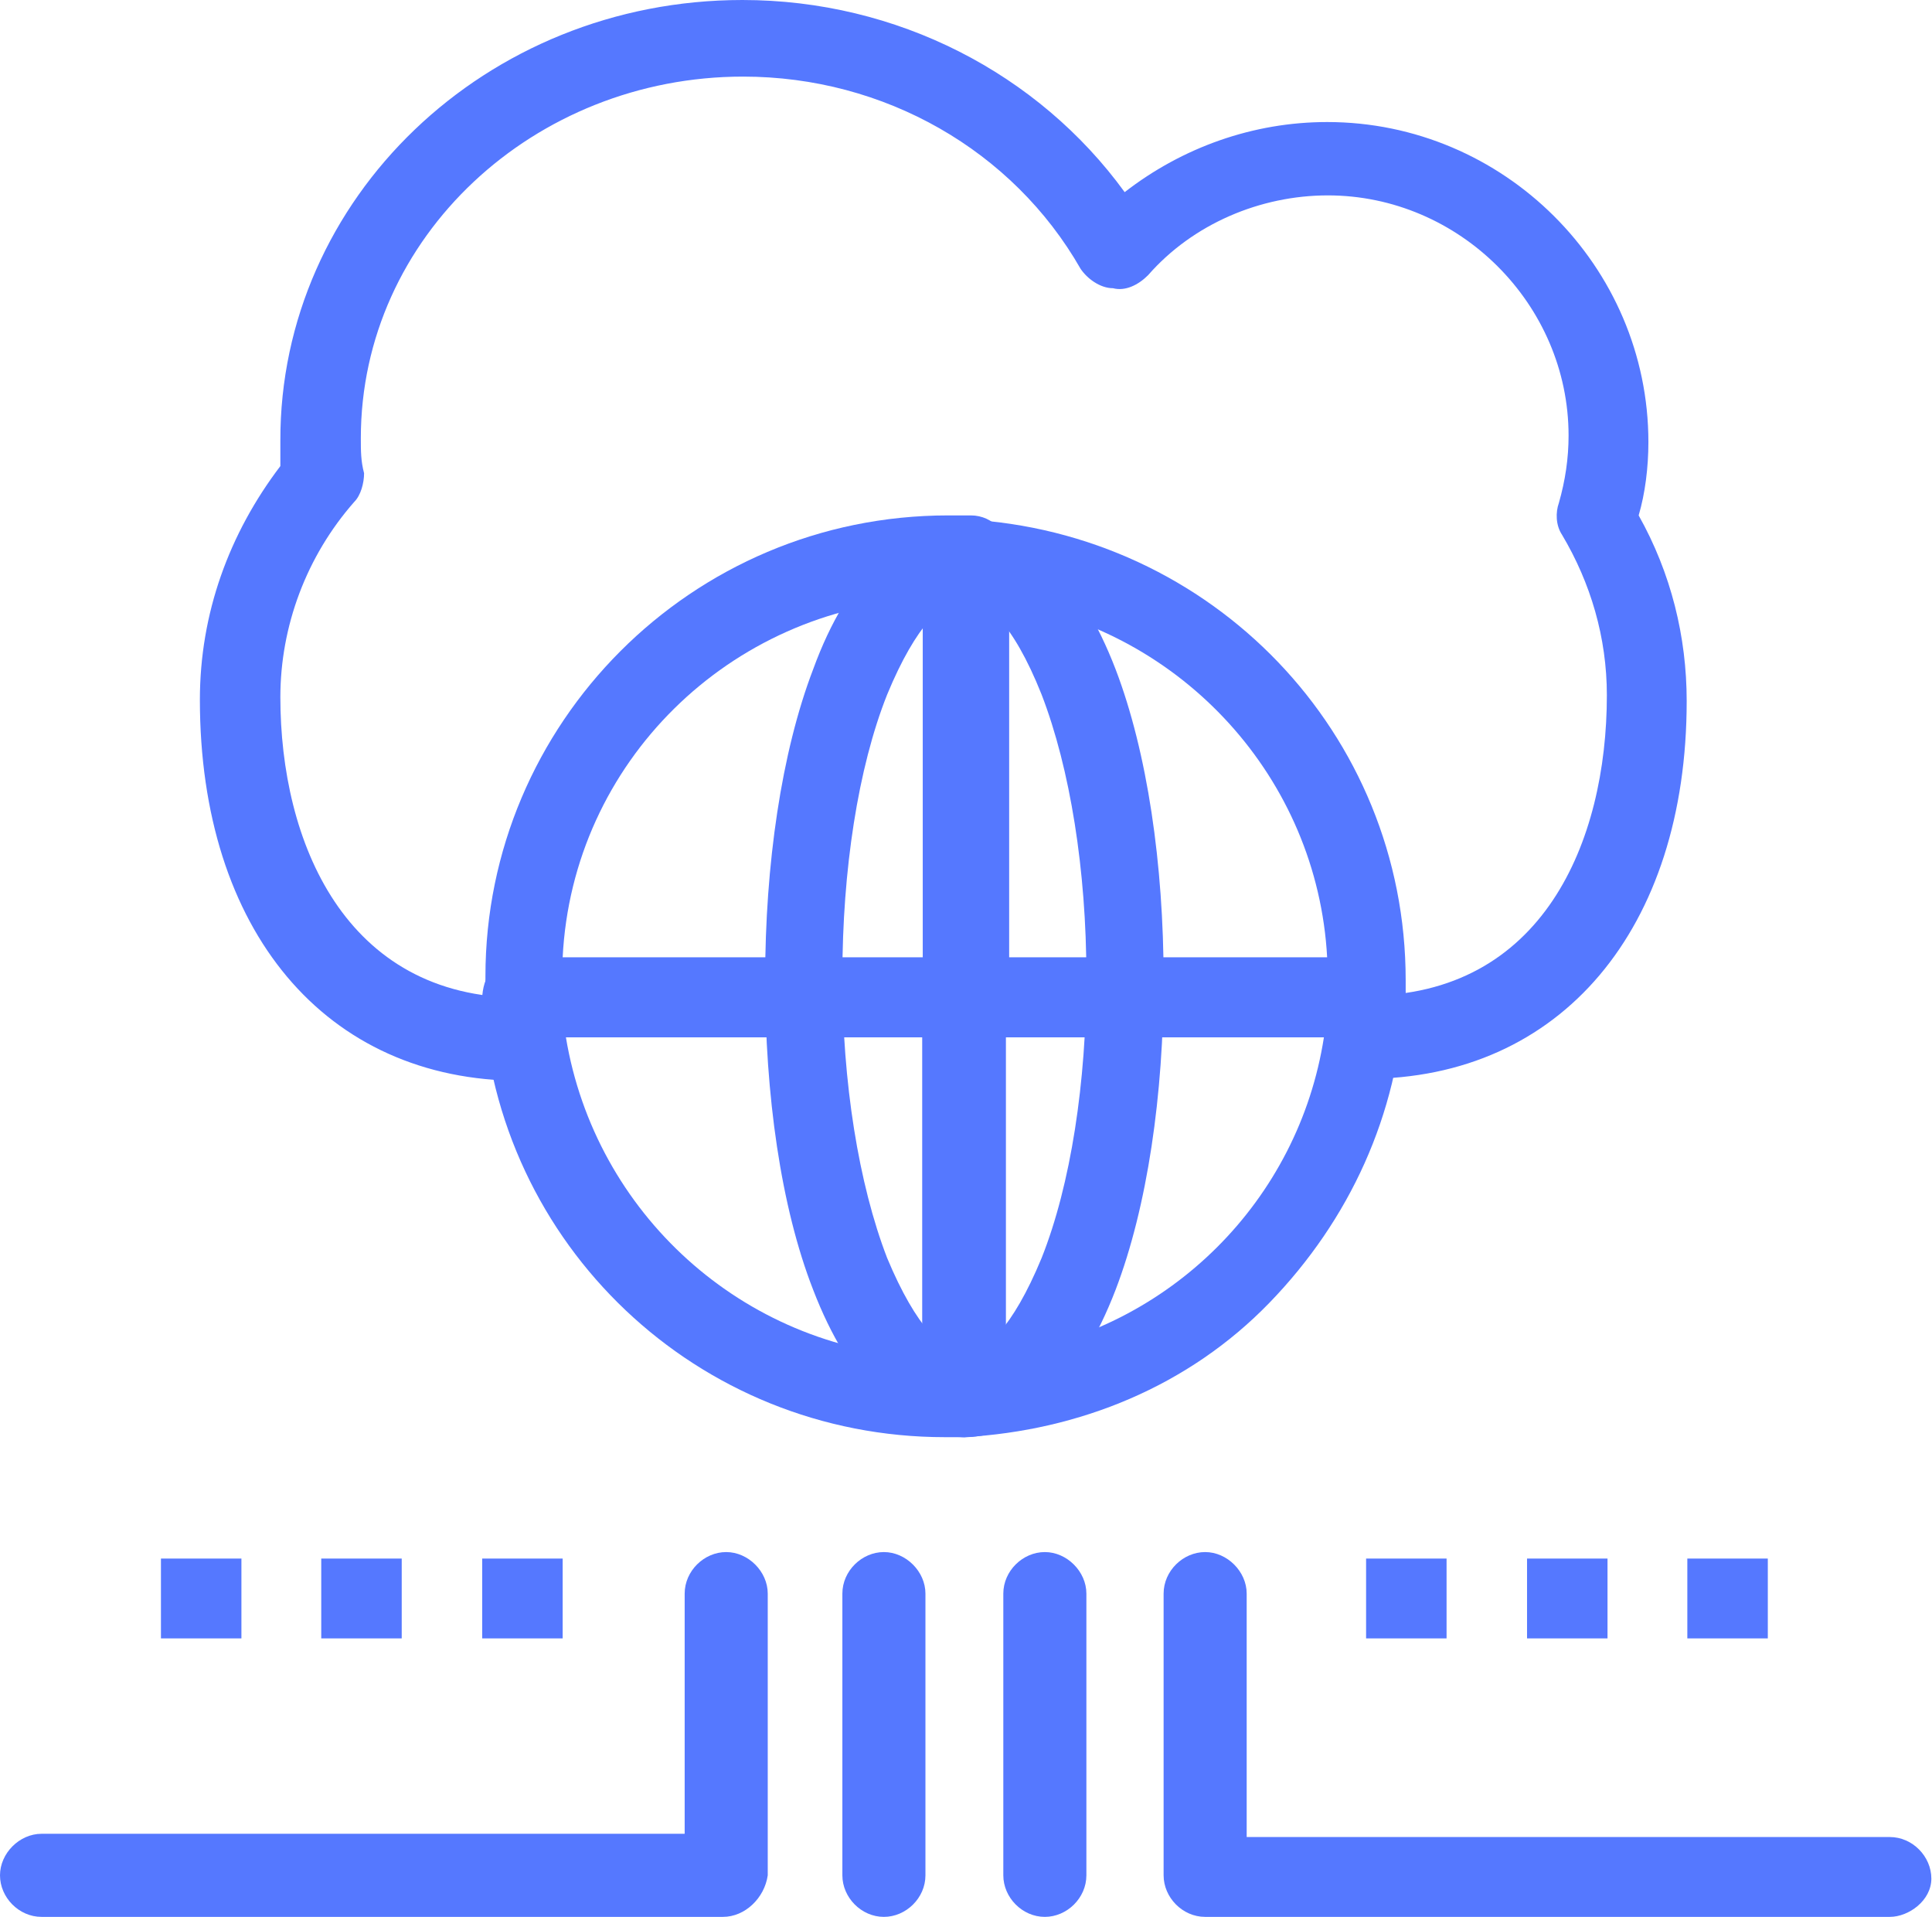 <?xml version="1.0" encoding="UTF-8"?>
<svg id="Camada_1" data-name="Camada 1" xmlns="http://www.w3.org/2000/svg" viewBox="0 0 29.77 29.53">
  <defs>
    <style>
      .cls-1 {
        fill: #5578ff;
        stroke-width: 0px;
      }
    </style>
  </defs>
  <g id="_105_World_Marketing_Network_Cloud" data-name="105, World, Marketing, Network, Cloud">
    <g>
      <path class="cls-1" d="m21.05,16.62c-.35,0-.64-.3-.64-.64s.3-.64.64-.64c2.72,0,3.71-2.37,3.71-4.63,0-.89-.25-1.73-.69-2.47-.1-.15-.1-.35-.05-.49.1-.35.15-.69.15-1.04,0-2.02-1.68-3.7-3.71-3.7-1.04,0-2.08.44-2.77,1.23-.15.15-.35.25-.54.2-.2,0-.4-.15-.5-.3-1.04-1.82-3.02-2.96-5.2-2.96-3.22,0-5.89,2.47-5.89,5.57,0,.2,0,.35.05.54,0,.15-.05.34-.15.44-.74.84-1.14,1.92-1.14,3.01,0,2.22.99,4.63,3.71,4.63.35,0,.64.3.64.64s-.3.64-.64.64c-3.02,0-4.95-2.32-4.95-5.87,0-1.33.45-2.56,1.24-3.6v-.39C4.31,3.06,7.48,0,11.44,0c2.38,0,4.56,1.13,5.89,2.96.89-.69,1.98-1.08,3.12-1.08,2.72,0,4.95,2.22,4.95,4.93,0,.39-.05.79-.15,1.13.5.89.74,1.87.74,2.86,0,3.5-1.93,5.82-4.95,5.82Z"/>
      <path class="cls-1" d="m14.86,22.14c-.94,0-1.78-.84-2.33-2.27-.5-1.28-.74-3.01-.74-4.78s.25-3.5.74-4.78c.54-1.48,1.39-2.27,2.33-2.27s1.78.84,2.33,2.27c.49,1.28.74,3.01.74,4.78s-.25,3.5-.74,4.78c-.55,1.43-1.39,2.27-2.33,2.27Zm0-12.92c-.3,0-.74.39-1.19,1.48-.45,1.13-.69,2.71-.69,4.34s.25,3.2.69,4.34c.45,1.08.89,1.48,1.19,1.48s.74-.39,1.19-1.48c.45-1.13.69-2.71.69-4.34s-.25-3.2-.69-4.34c-.45-1.13-.89-1.48-1.19-1.48Z"/>
      <path class="cls-1" d="m21.05,15.98h-6.19c-.35,0-.64-.3-.64-.64v-6.75c0-.15.05-.35.2-.44.1-.1.3-.2.45-.15,3.81.2,6.79,3.3,6.79,7.1v.35c0,.3-.25.54-.59.54Zm-5.55-1.23h4.95c-.15-2.76-2.23-5.03-4.95-5.47v5.47Z"/>
      <path class="cls-1" d="m14.86,15.98h-6.79c-.35,0-.59-.25-.59-.59v-.35c0-3.89,3.17-7.1,7.13-7.1h.35c.35,0,.59.3.59.59v6.75c-.05.39-.35.69-.69.69Zm-6.19-1.23h5.55v-5.52c-2.97.15-5.4,2.51-5.55,5.52Z"/>
      <path class="cls-1" d="m14.86,22.14c-.15,0-.3-.05-.45-.15-.1-.1-.2-.3-.2-.44v-6.16c0-.35.3-.64.64-.64h6.19c.15,0,.35.05.45.2.1.1.2.3.15.44-.1,1.78-.84,3.4-2.08,4.68-1.24,1.28-2.92,1.97-4.71,2.07h0Zm.64-6.16v4.88c2.53-.39,4.51-2.37,4.9-4.88h-4.9Z"/>
      <path class="cls-1" d="m14.56,22.14c-3.81,0-6.93-2.96-7.13-6.75,0-.15.05-.35.15-.44.1-.1.3-.2.45-.2h6.79c.35,0,.64.3.64.64v6.16c0,.35-.25.59-.59.59h-.3Zm-5.84-6.16c.45,2.71,2.72,4.78,5.5,4.93v-4.93h-5.5Z"/>
      <path class="cls-1" d="m11.14,29.53H.64c-.35,0-.64-.3-.64-.64s.3-.64.64-.64h9.91v-3.7c0-.35.3-.64.64-.64s.64.3.64.64v4.34c-.05.35-.35.64-.69.64Z"/>
      <path class="cls-1" d="m29.12,29.53h-10.55c-.35,0-.64-.3-.64-.64v-4.34c0-.35.3-.64.64-.64s.64.3.64.64v3.75h9.91c.35,0,.64.3.64.64s-.35.59-.64.59Z"/>
      <path class="cls-1" d="m13.62,29.53c-.35,0-.64-.3-.64-.64v-4.34c0-.35.3-.64.64-.64s.64.3.64.64v4.34c0,.35-.3.64-.64.64Z"/>
      <path class="cls-1" d="m16.1,29.53c-.35,0-.64-.3-.64-.64v-4.34c0-.35.3-.64.64-.64s.64.3.64.64v4.34c0,.35-.3.64-.64.64Z"/>
      <rect class="cls-1" x="2.48" y="24.01" width="1.24" height="1.23"/>
      <rect class="cls-1" x="4.95" y="24.01" width="1.24" height="1.23"/>
      <rect class="cls-1" x="7.43" y="24.01" width="1.24" height="1.23"/>
      <rect class="cls-1" x="21.05" y="24.01" width="1.24" height="1.23"/>
      <rect class="cls-1" x="23.53" y="24.01" width="1.24" height="1.23"/>
      <rect class="cls-1" x="26" y="24.01" width="1.24" height="1.23"/>
    </g>
  </g>
</svg>